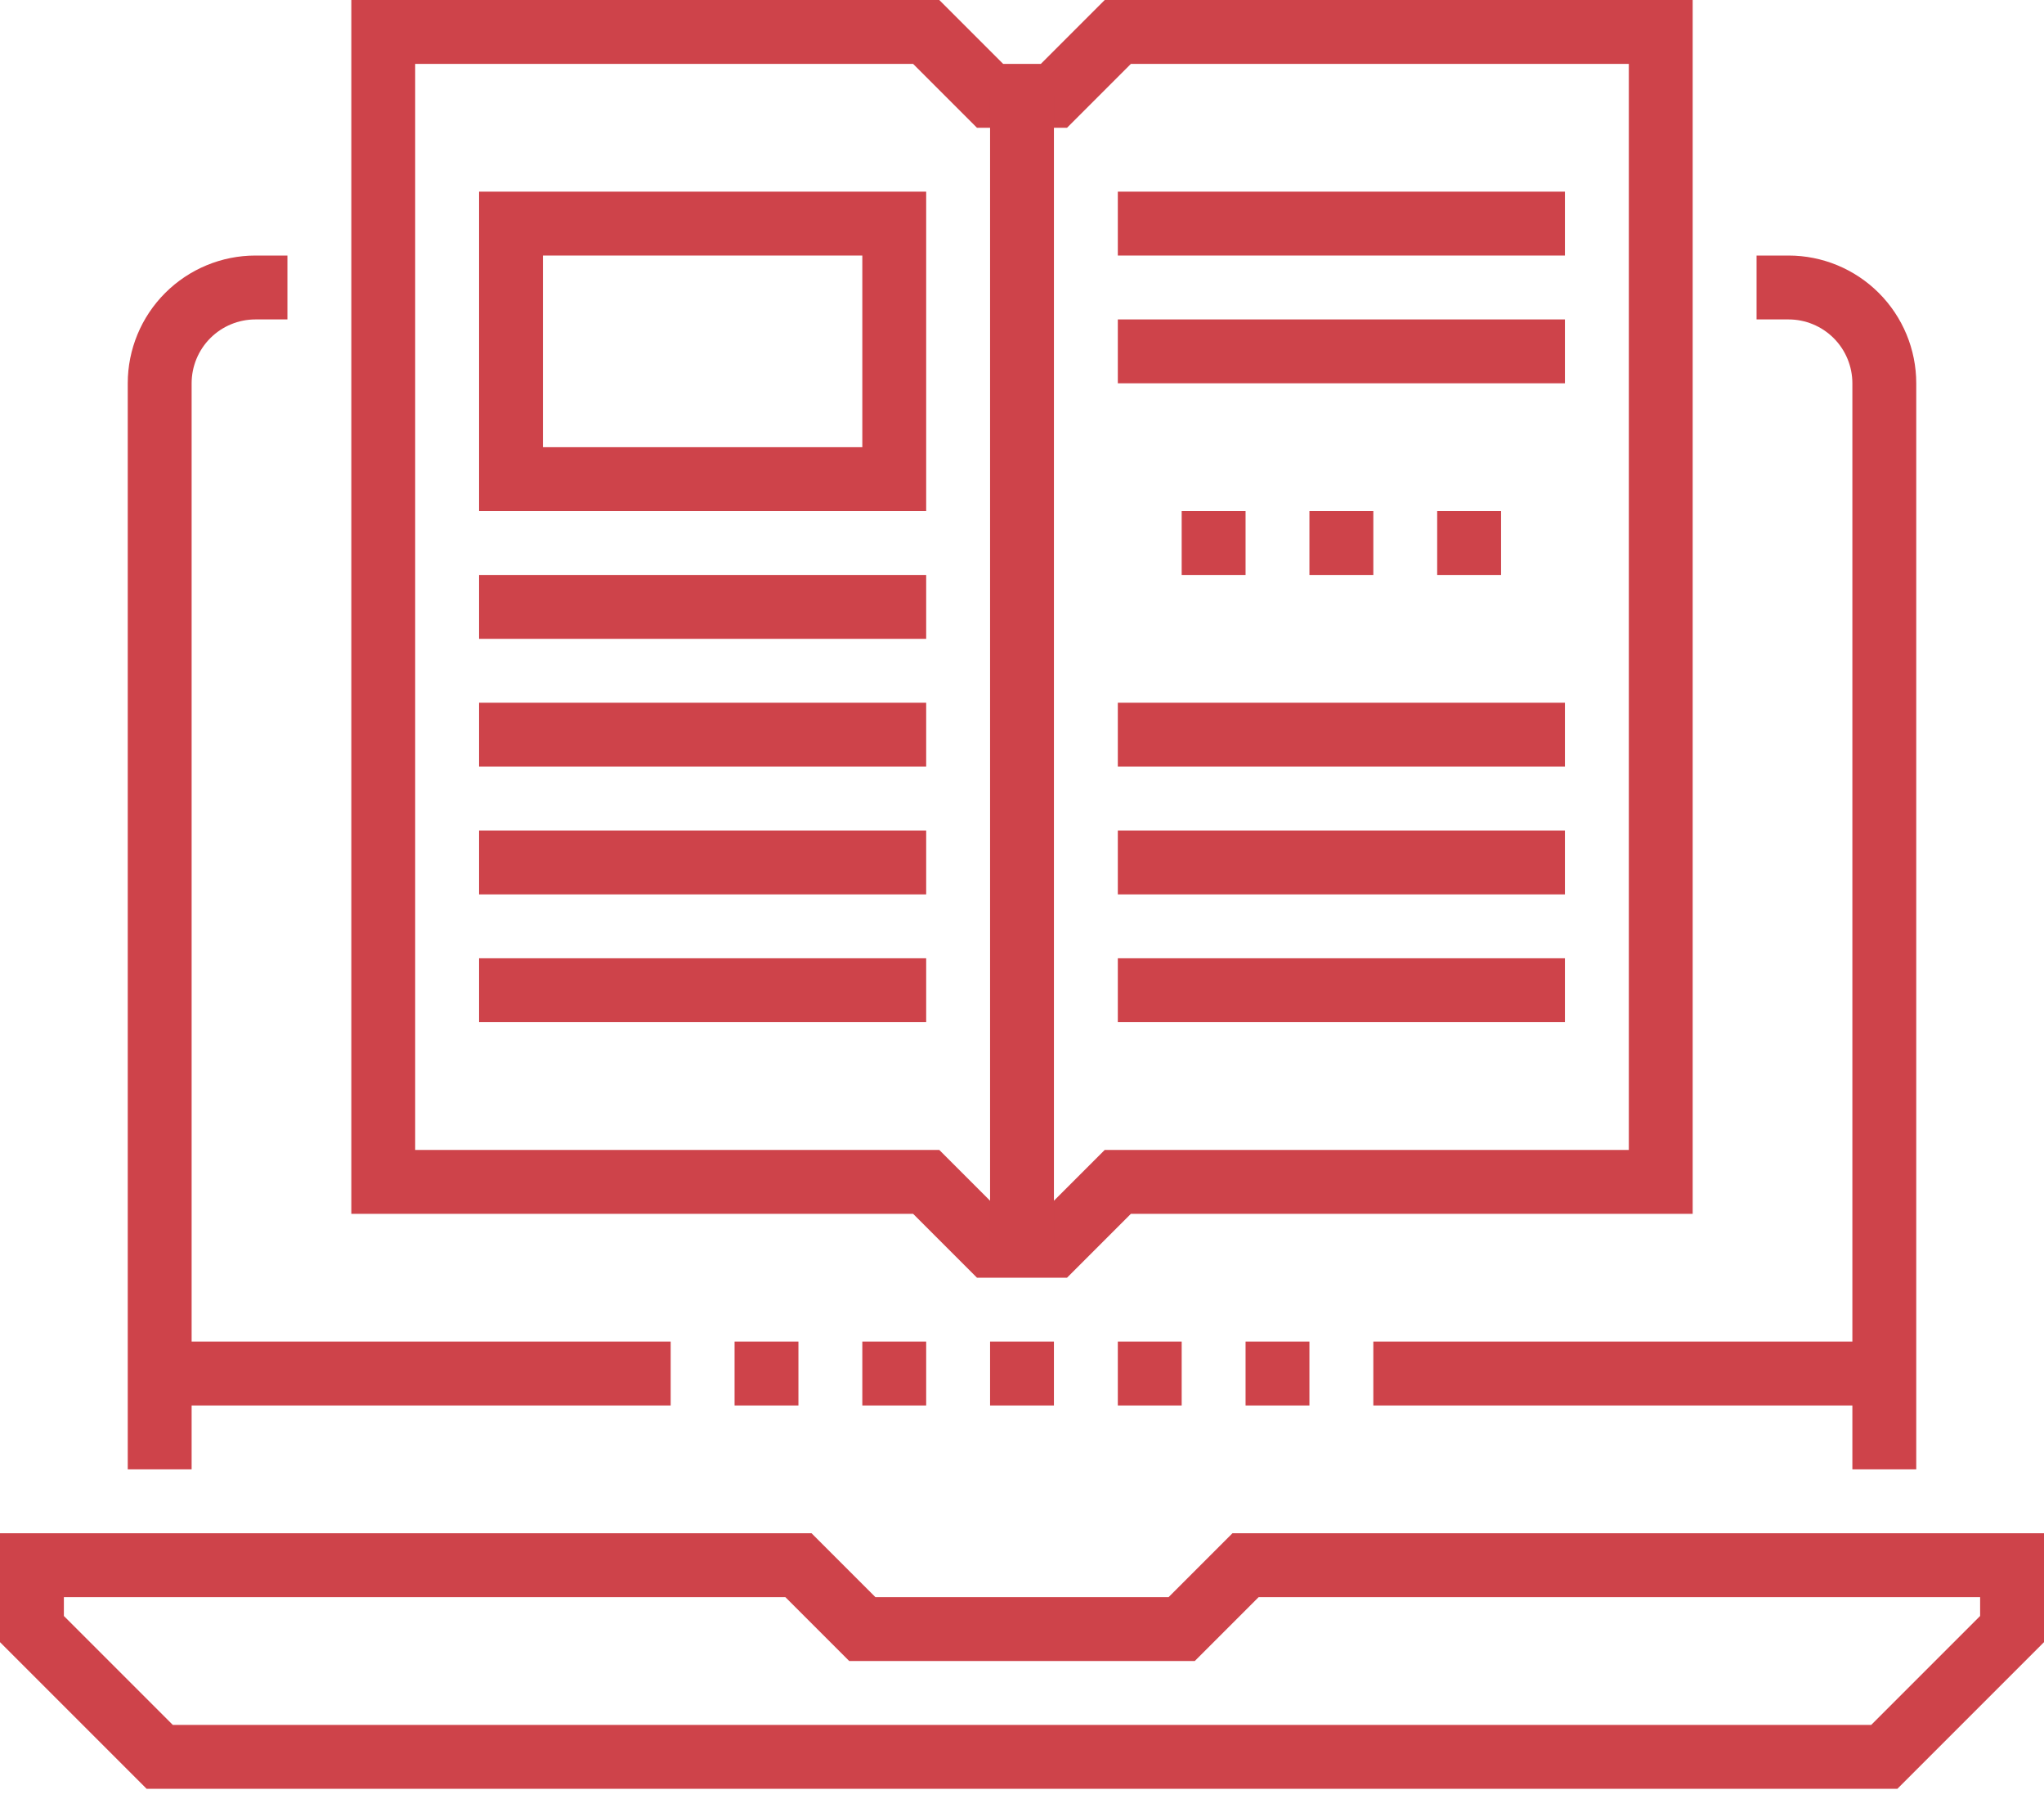 <svg xmlns="http://www.w3.org/2000/svg" width="100" height="88" viewBox="0 0 100 88" fill="none">
    <g clip-path="url(#clip0_2445_1037)">
        <path d="M92.828 87.5H7.172L0 80.328V75H39.703L42.828 78.125H57.172L60.297 75H100V80.328L92.828 87.5ZM8.453 84.375H91.547L96.875 79.047V78.125H61.578L58.453 81.25H41.547L38.422 78.125H3.125V79.047L8.453 84.375Z" fill="#ce434a"/>
        <path d="M9.375 71.875H6.25V18.75C6.25 17.092 6.908 15.503 8.081 14.331C9.253 13.159 10.842 12.5 12.5 12.5H14.062V15.625H12.5C11.671 15.625 10.876 15.954 10.29 16.54C9.704 17.126 9.375 17.921 9.375 18.75V71.875Z" fill="#ce434a"/>
        <path d="M93.75 71.875H90.625V18.75C90.625 17.921 90.296 17.126 89.71 16.54C89.124 15.954 88.329 15.625 87.5 15.625H85.938V12.5H87.5C89.158 12.5 90.747 13.159 91.919 14.331C93.091 15.503 93.75 17.092 93.75 18.75V71.875Z" fill="#ce434a"/>
        <path d="M52.203 62.5H47.797L44.672 59.375H17.188V0H45.953L49.078 3.125H50.922L54.047 0H82.812V59.375H55.328L52.203 62.5ZM49.078 59.375H50.922L54.047 56.25H79.688V3.125H55.328L52.203 6.25H47.797L44.672 3.125H20.312V56.25H45.953L49.078 59.375Z" fill="#ce434a"/>
        <path d="M51.562 4.688H48.438V60.938H51.562V4.688Z" fill="#ce434a"/>
        <path d="M45.312 28.125H23.438V31.25H45.312V28.125Z" fill="#ce434a"/>
        <path d="M45.312 34.375H23.438V37.5H45.312V34.375Z" fill="#ce434a"/>
        <path d="M45.312 40.625H23.438V43.75H45.312V40.625Z" fill="#ce434a"/>
        <path d="M45.312 46.875H23.438V50H45.312V46.875Z" fill="#ce434a"/>
        <path d="M76.562 34.375H54.688V37.5H76.562V34.375Z" fill="#ce434a"/>
        <path d="M76.562 40.625H54.688V43.75H76.562V40.625Z" fill="#ce434a"/>
        <path d="M76.562 46.875H54.688V50H76.562V46.875Z" fill="#ce434a"/>
        <path d="M76.562 9.375H54.688V12.5H76.562V9.375Z" fill="#ce434a"/>
        <path d="M76.562 15.625H54.688V18.75H76.562V15.625Z" fill="#ce434a"/>
        <path d="M67.188 25H64.062V28.125H67.188V25Z" fill="#ce434a"/>
        <path d="M60.938 25H57.812V28.125H60.938V25Z" fill="#ce434a"/>
        <path d="M73.438 25H70.312V28.125H73.438V25Z" fill="#ce434a"/>
        <path d="M45.312 25H23.438V9.375H45.312V25ZM26.562 21.875H42.188V12.5H26.562V21.875Z" fill="#ce434a"/>
        <path d="M92.188 65.625H67.188V68.75H92.188V65.625Z" fill="#ce434a"/>
        <path d="M32.812 65.625H7.812V68.75H32.812V65.625Z" fill="#ce434a"/>
        <path d="M51.562 65.625H48.438V68.75H51.562V65.625Z" fill="#ce434a"/>
        <path d="M45.312 65.625H42.188V68.75H45.312V65.625Z" fill="#ce434a"/>
        <path d="M39.062 65.625H35.938V68.75H39.062V65.625Z" fill="#ce434a"/>
        <path d="M57.812 65.625H54.688V68.75H57.812V65.625Z" fill="#ce434a"/>
        <path d="M64.062 65.625H60.938V68.75H64.062V65.625Z" fill="#ce434a"/>
    </g>
    <defs>
        <clipPath id="clip0_2445_1037">
            <rect width="100" height="87.5" fill="white"/>
        </clipPath>
    </defs>
</svg>